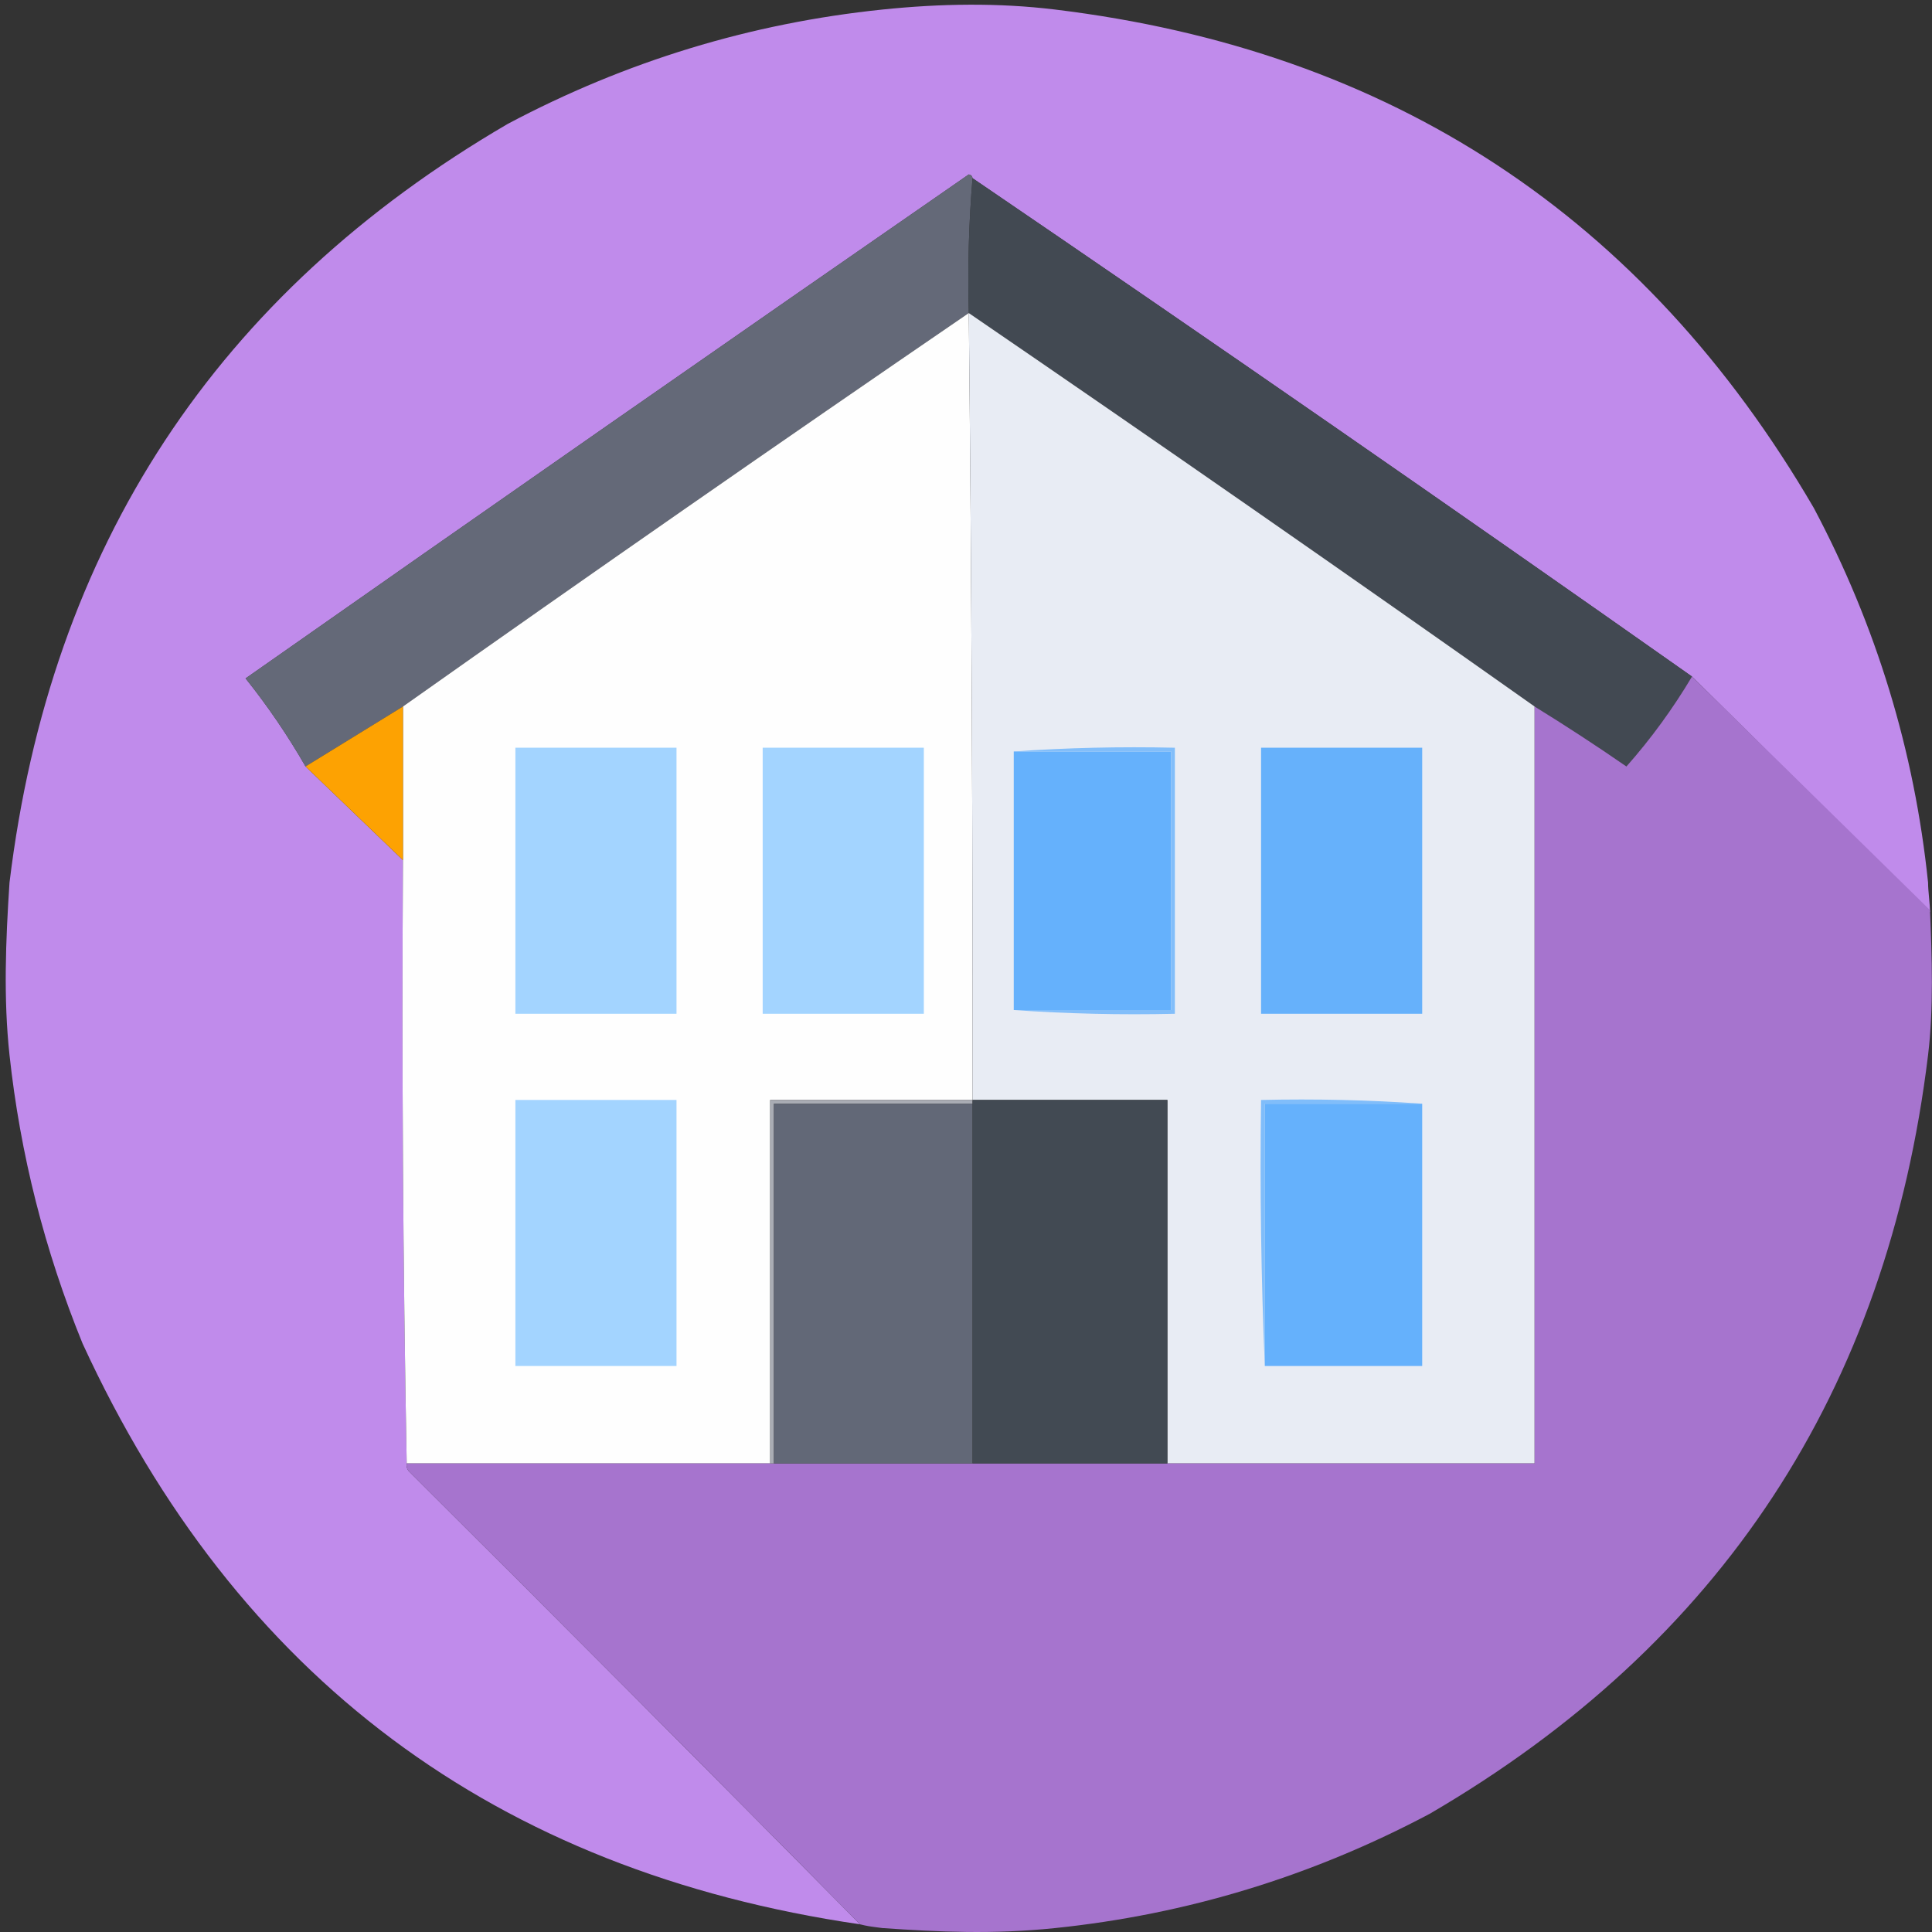 <?xml version="1.0" encoding="UTF-8"?> <svg xmlns="http://www.w3.org/2000/svg" width="512" height="512" viewBox="0 0 512 512" fill="none"><rect x="0" y="0" width="512" height="512" fill="#333333" stroke="none"/><g clip-path="url(#clip0_223_768)"><path opacity="0.995" fill-rule="evenodd" clip-rule="evenodd" d="M233.899 2.525C249.344 0.928 264.643 0.711 279.579 2.525C368.599 13.337 435.63 57.362 480.67 134.6C497.249 165.852 507.344 198.953 510.958 233.904C510.958 236.221 511.468 239.383 511.468 241.7C490.614 221.177 469.25 199.81 448.396 179.287C385.196 134.775 321.641 90.75 257.732 47.212C257.672 46.673 257.342 46.342 256.739 46.219C192.716 90.547 128.83 135.069 65.081 179.783C70.985 187.172 76.282 194.951 80.97 203.12C89.55 211.368 98.156 219.643 106.789 227.946C106.459 281.407 106.79 334.701 107.782 387.826C107.652 388.56 107.818 389.222 108.279 389.812C148.366 429.733 188.253 469.787 227.94 509.97C131.309 495.854 62.624 444.548 21.884 356.049C11.818 331.343 5.363 305.854 2.519 279.584C0.903 264.649 1.5 249.35 2.519 233.904C13.331 144.885 57.356 77.855 134.594 32.813C165.846 16.234 198.948 6.138 233.899 2.525Z" fill="#C18CEC"></path><path fill-rule="evenodd" clip-rule="evenodd" d="M257.732 47.212C256.744 58.951 256.413 70.868 256.739 82.961C206.477 117.339 156.493 152.095 106.789 187.231C98.183 192.527 89.576 197.824 80.97 203.12C76.282 194.951 70.985 187.171 65.081 179.783C128.83 135.068 192.716 90.547 256.739 46.219C257.342 46.342 257.672 46.672 257.732 47.212Z" fill="#646978"></path><path fill-rule="evenodd" clip-rule="evenodd" d="M257.732 47.212C321.641 90.75 385.196 134.775 448.396 179.287C443.312 187.823 437.52 195.767 431.018 203.12C423.017 197.592 414.908 192.296 406.689 187.231C357.003 152.12 307.019 117.364 256.739 82.962C256.413 70.868 256.744 58.951 257.732 47.212Z" fill="#424952"></path><path fill-rule="evenodd" clip-rule="evenodd" d="M256.739 82.961C257.473 152.473 257.804 221.986 257.732 291.501C239.857 291.501 221.982 291.501 204.108 291.501C204.108 323.609 204.108 355.718 204.108 387.826C171.999 387.826 139.89 387.826 107.782 387.826C106.79 334.701 106.46 281.407 106.789 227.946C106.789 214.374 106.789 200.803 106.789 187.231C156.493 152.095 206.477 117.339 256.739 82.961Z" fill="#FEFEFE"></path><path fill-rule="evenodd" clip-rule="evenodd" d="M256.739 82.961C307.019 117.363 357.002 152.12 406.688 187.231C406.688 254.096 406.688 320.961 406.688 387.826C374.249 387.826 341.81 387.826 309.37 387.826C309.37 355.718 309.37 323.609 309.37 291.501C292.158 291.501 274.944 291.501 257.732 291.501C257.804 221.986 257.473 152.473 256.739 82.961Z" fill="#E8ECF4"></path><path fill-rule="evenodd" clip-rule="evenodd" d="M448.397 179.287C469.25 199.81 490.614 220.667 511.468 241.191C511.978 253.43 512.463 267.199 510.958 279.585C500.146 368.605 456.121 435.635 378.883 480.676C347.631 497.255 314.53 507.35 279.579 510.964C263.114 512.666 248.834 511.984 233.899 510.964C229.966 510.454 229.966 510.454 227.941 509.971C188.254 469.787 148.366 429.734 108.279 389.812C107.818 389.223 107.652 388.56 107.782 387.826C139.89 387.826 172 387.826 204.108 387.826C204.438 387.826 204.77 387.826 205.101 387.826C222.645 387.826 240.188 387.826 257.732 387.826C274.944 387.826 292.158 387.826 309.37 387.826C341.81 387.826 374.249 387.826 406.689 387.826C406.689 320.962 406.689 254.096 406.689 187.231C414.908 192.296 423.017 197.592 431.018 203.12C437.52 195.768 443.312 187.823 448.397 179.287Z" fill="#A674CE"></path><path fill-rule="evenodd" clip-rule="evenodd" d="M106.789 187.231C106.789 200.803 106.789 214.374 106.789 227.946C98.156 219.643 89.55 211.368 80.97 203.12C89.576 197.824 98.183 192.527 106.789 187.231Z" fill="#FDA202"></path><path fill-rule="evenodd" clip-rule="evenodd" d="M136.581 198.155C150.814 198.155 165.048 198.155 179.281 198.155C179.281 221.657 179.281 245.159 179.281 268.661C165.048 268.661 150.814 268.661 136.581 268.661C136.581 245.159 136.581 221.657 136.581 198.155Z" fill="#A3D4FF"></path><path fill-rule="evenodd" clip-rule="evenodd" d="M202.121 198.155C216.355 198.155 230.589 198.155 244.822 198.155C244.822 221.657 244.822 245.159 244.822 268.661C230.589 268.661 216.355 268.661 202.121 268.661C202.121 245.159 202.121 221.657 202.121 198.155Z" fill="#A3D4FF"></path><path fill-rule="evenodd" clip-rule="evenodd" d="M268.655 199.148C282.558 199.148 296.461 199.148 310.363 199.148C310.363 221.988 310.363 244.828 310.363 267.668C296.461 267.668 282.558 267.668 268.655 267.668C268.655 244.828 268.655 221.988 268.655 199.148Z" fill="#65B1FC"></path><path fill-rule="evenodd" clip-rule="evenodd" d="M268.655 199.148C282.714 198.159 296.947 197.828 311.356 198.155C311.356 221.657 311.356 245.159 311.356 268.661C296.947 268.988 282.714 268.657 268.655 267.668C282.558 267.668 296.461 267.668 310.363 267.668C310.363 244.828 310.363 221.988 310.363 199.148C296.461 199.148 282.558 199.148 268.655 199.148Z" fill="#82BEFA"></path><path fill-rule="evenodd" clip-rule="evenodd" d="M334.196 198.155C348.43 198.155 362.664 198.155 376.897 198.155C376.897 221.657 376.897 245.159 376.897 268.661C362.664 268.661 348.43 268.661 334.196 268.661C334.196 245.159 334.196 221.657 334.196 198.155Z" fill="#66B1FB"></path><path fill-rule="evenodd" clip-rule="evenodd" d="M136.581 291.501C150.814 291.501 165.048 291.501 179.281 291.501C179.281 315.003 179.281 338.505 179.281 362.007C165.048 362.007 150.814 362.007 136.581 362.007C136.581 338.505 136.581 315.003 136.581 291.501Z" fill="#A3D4FF"></path><path fill-rule="evenodd" clip-rule="evenodd" d="M257.732 291.501C257.732 291.832 257.732 292.163 257.732 292.494C240.188 292.494 222.645 292.494 205.1 292.494C205.1 324.271 205.1 356.049 205.1 387.826C204.77 387.826 204.438 387.826 204.107 387.826C204.107 355.718 204.107 323.609 204.107 291.501C221.982 291.501 239.857 291.501 257.732 291.501Z" fill="#A9ACB4"></path><path fill-rule="evenodd" clip-rule="evenodd" d="M257.732 292.494C257.732 324.272 257.732 356.049 257.732 387.826C240.188 387.826 222.645 387.826 205.101 387.826C205.101 356.049 205.101 324.272 205.101 292.494C222.645 292.494 240.188 292.494 257.732 292.494Z" fill="#626877"></path><path fill-rule="evenodd" clip-rule="evenodd" d="M257.732 291.501C274.944 291.501 292.158 291.501 309.37 291.501C309.37 323.609 309.37 355.718 309.37 387.826C292.158 387.826 274.944 387.826 257.732 387.826C257.732 356.049 257.732 324.271 257.732 292.494C257.732 292.163 257.732 291.832 257.732 291.501Z" fill="#424A53"></path><path fill-rule="evenodd" clip-rule="evenodd" d="M376.897 292.494C362.994 292.494 349.092 292.494 335.189 292.494C335.189 315.665 335.189 338.837 335.189 362.007C334.198 338.677 333.867 315.174 334.196 291.501C348.605 291.174 362.838 291.505 376.897 292.494Z" fill="#80BDFA"></path><path fill-rule="evenodd" clip-rule="evenodd" d="M376.897 292.494C376.897 315.665 376.897 338.837 376.897 362.007C362.995 362.007 349.092 362.007 335.189 362.007C335.189 338.837 335.189 315.665 335.189 292.494C349.092 292.494 362.995 292.494 376.897 292.494Z" fill="#65B1FC"></path></g><defs><clipPath id="clip0_223_768"><rect width="512" height="512" fill="white"></rect></clipPath></defs></svg> 
